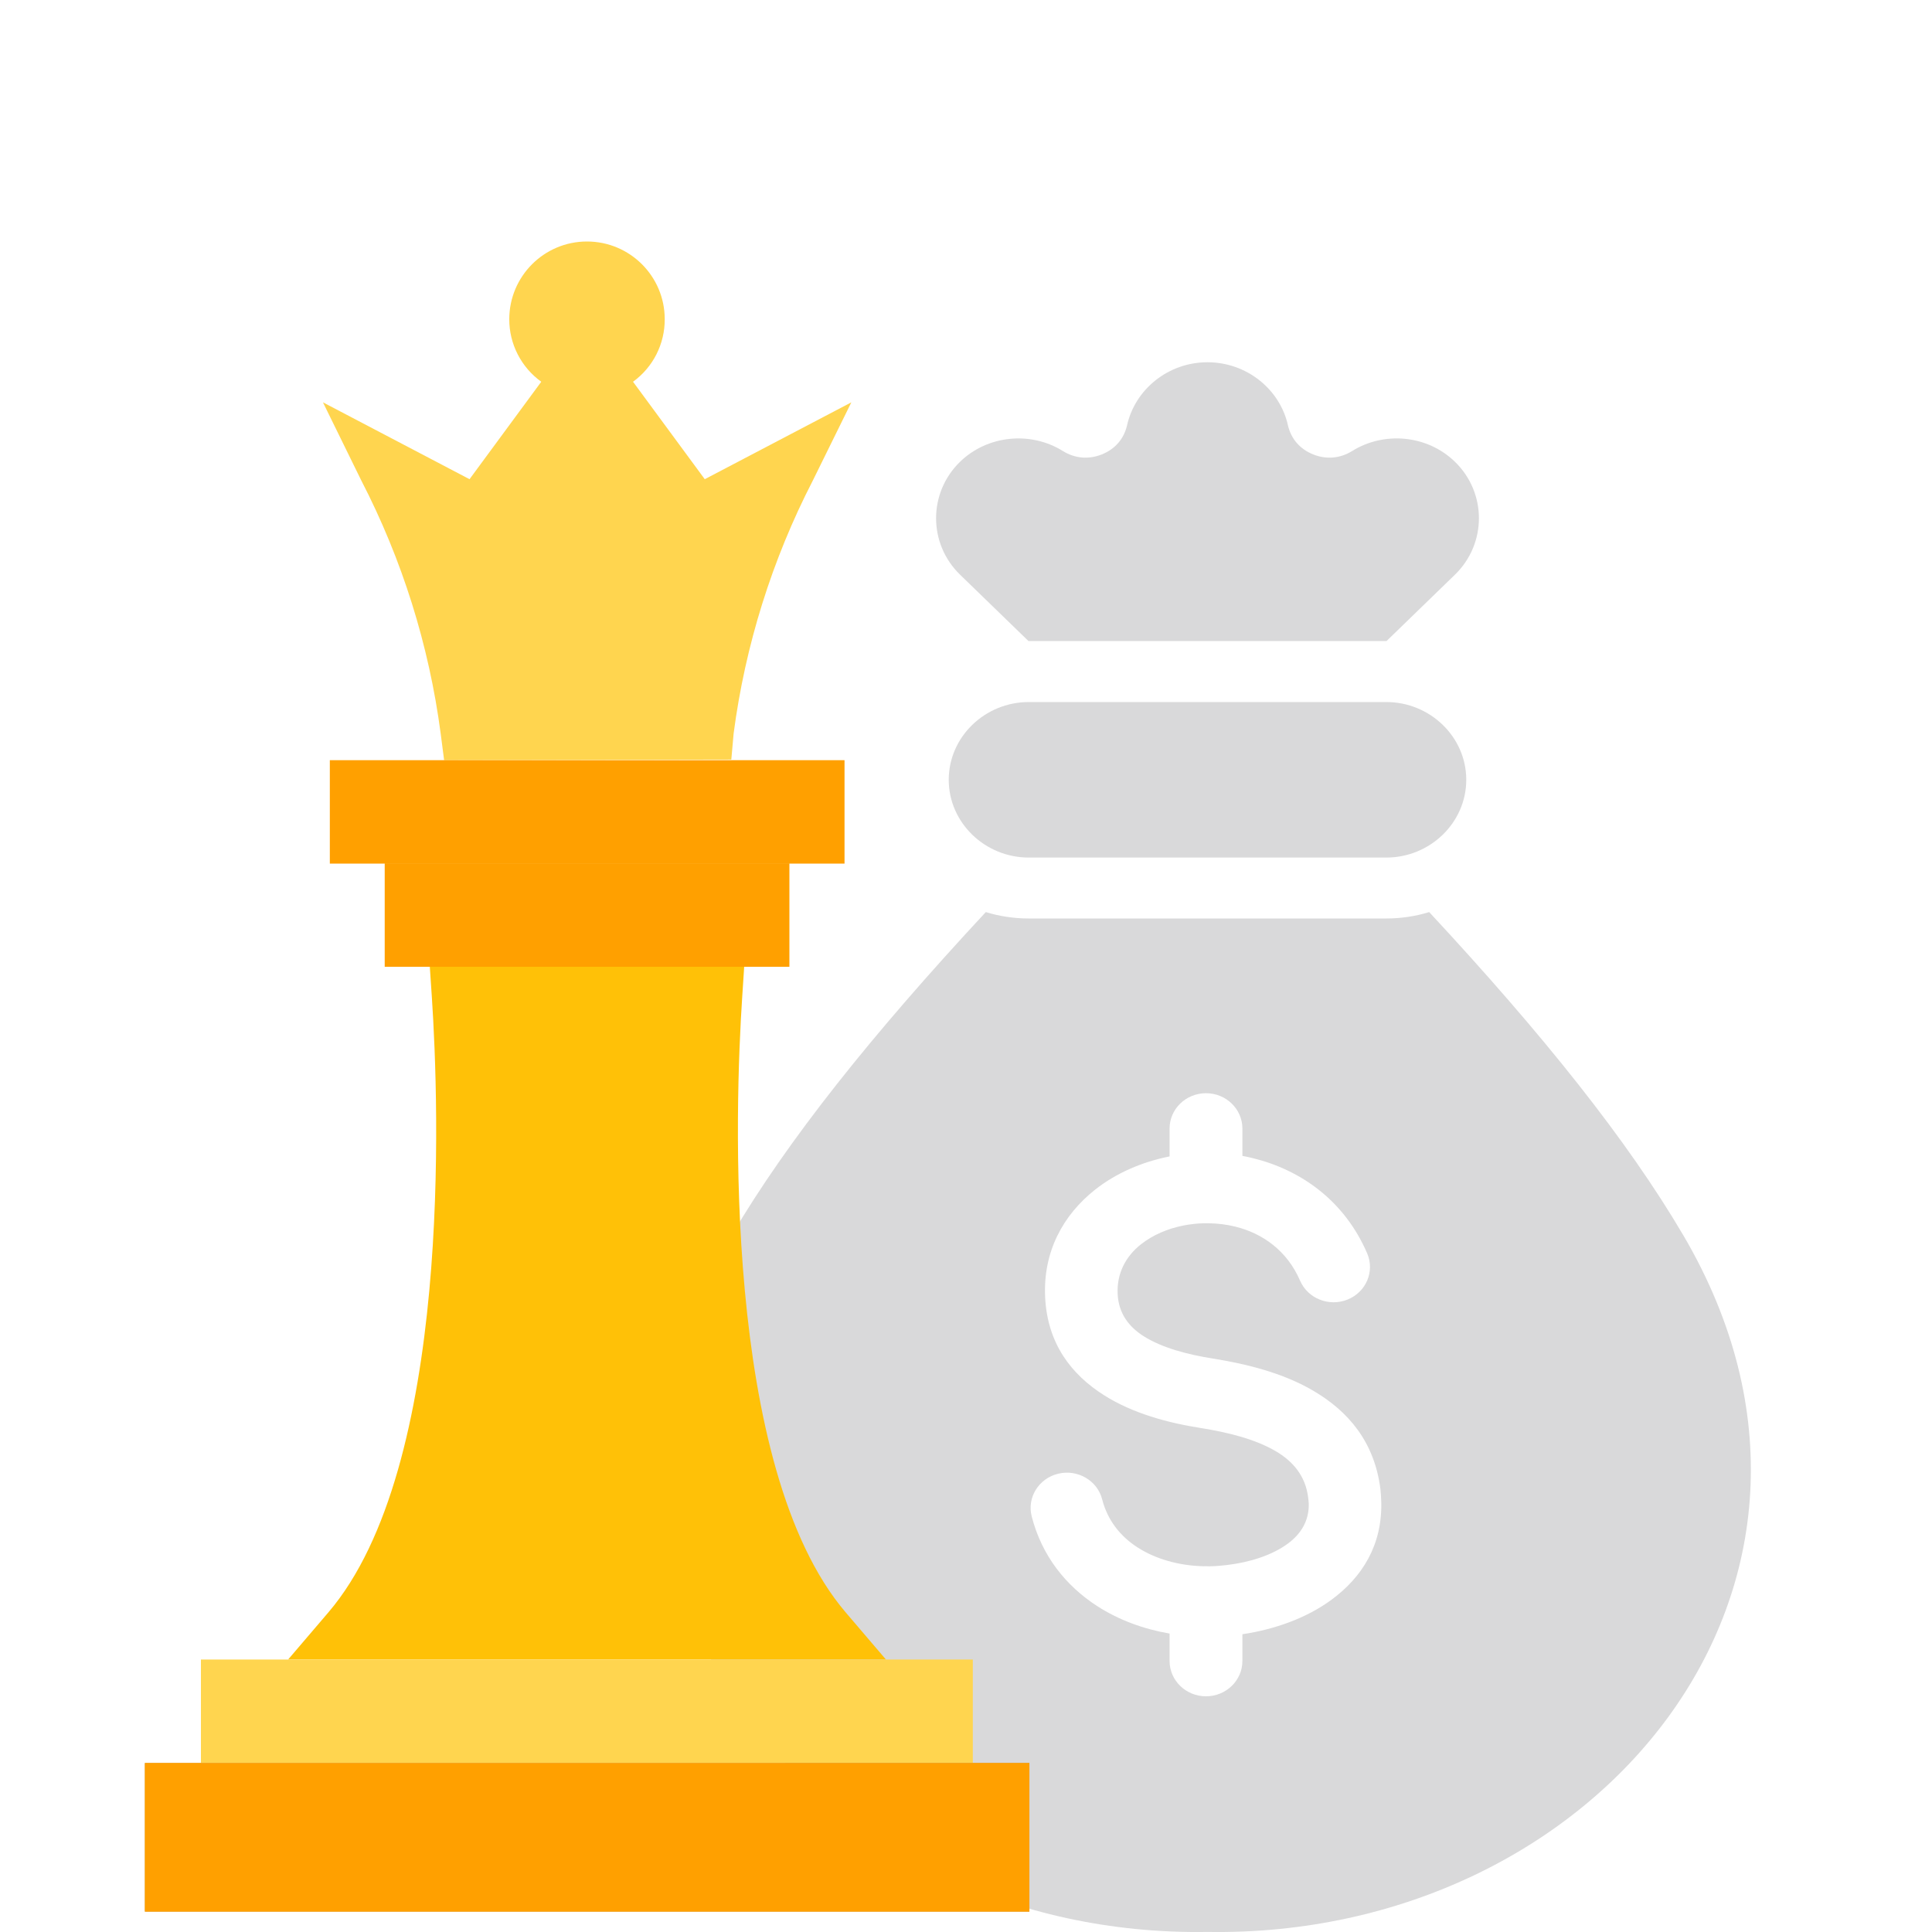 <?xml version="1.0" encoding="UTF-8"?> <svg xmlns="http://www.w3.org/2000/svg" width="32" height="32" viewBox="0 0 32 32" fill="none"><path fill-rule="evenodd" clip-rule="evenodd" d="M23.672 15.107C25.555 17.133 26.96 18.891 27.885 20.467C31.272 26.241 26.453 32.104 20 31.999C13.546 32.104 8.728 26.241 12.115 20.467C13.04 18.891 14.444 17.133 16.328 15.107C16.553 15.176 16.793 15.213 17.04 15.213H22.96C23.208 15.213 23.447 15.176 23.672 15.107ZM17.041 14.204C16.311 14.204 15.714 13.624 15.714 12.916C15.714 12.207 16.311 11.628 17.041 11.628H22.96C23.689 11.628 24.286 12.207 24.286 12.916C24.286 13.624 23.689 14.204 22.96 14.204H17.041ZM19.932 25.942C19.533 25.932 19.146 25.827 18.838 25.628C18.558 25.447 18.345 25.183 18.256 24.836C18.177 24.523 17.851 24.332 17.528 24.409C17.206 24.486 17.008 24.802 17.088 25.115C17.256 25.771 17.654 26.266 18.173 26.602C18.528 26.831 18.94 26.983 19.372 27.057V27.511C19.372 27.834 19.642 28.096 19.975 28.096C20.308 28.096 20.578 27.834 20.578 27.511V27.068C21.102 26.99 21.637 26.805 22.056 26.495C22.56 26.124 22.896 25.593 22.878 24.879C22.876 24.797 22.871 24.726 22.864 24.664C22.766 23.882 22.33 23.373 21.752 23.035C21.245 22.737 20.636 22.589 20.078 22.5C19.676 22.436 19.252 22.327 18.941 22.131C18.701 21.978 18.528 21.758 18.512 21.435C18.494 21.086 18.651 20.804 18.899 20.609C19.093 20.456 19.34 20.349 19.608 20.297C19.716 20.276 19.827 20.264 19.939 20.261C19.951 20.262 19.963 20.262 19.975 20.262C19.989 20.262 20.004 20.262 20.018 20.261C20.166 20.263 20.316 20.281 20.461 20.317C20.91 20.427 21.318 20.714 21.533 21.211C21.661 21.509 22.015 21.649 22.322 21.524C22.629 21.399 22.773 21.056 22.644 20.758C22.266 19.883 21.545 19.378 20.753 19.183C20.695 19.169 20.637 19.156 20.578 19.145V18.692C20.578 18.369 20.308 18.107 19.975 18.107C19.642 18.107 19.372 18.369 19.372 18.692V19.154C18.915 19.244 18.486 19.431 18.14 19.703C17.609 20.123 17.273 20.731 17.311 21.49C17.349 22.252 17.741 22.764 18.286 23.109C18.762 23.411 19.346 23.567 19.885 23.652C20.317 23.721 20.779 23.83 21.13 24.036C21.411 24.201 21.622 24.441 21.667 24.801C21.673 24.849 21.676 24.884 21.677 24.907C21.684 25.193 21.543 25.411 21.331 25.567C21.065 25.763 20.693 25.878 20.32 25.922C20.218 25.934 20.13 25.941 20.055 25.942L20.026 25.943C20.009 25.942 19.992 25.941 19.975 25.941C19.96 25.941 19.946 25.941 19.932 25.942ZM17.035 10.618L15.902 9.519C15.372 9.005 15.372 8.162 15.902 7.648C16.353 7.21 17.067 7.136 17.604 7.47C17.803 7.594 18.032 7.614 18.251 7.526C18.47 7.438 18.617 7.267 18.668 7.043C18.801 6.449 19.349 6 20 6C20.639 6 21.196 6.437 21.332 7.043C21.383 7.267 21.53 7.438 21.749 7.526C21.968 7.614 22.197 7.594 22.396 7.47C22.923 7.142 23.637 7.201 24.098 7.648C24.628 8.162 24.628 9.005 24.098 9.519L22.965 10.618L22.96 10.618H17.04L17.035 10.618Z" fill="#D9D9DA"></path><path d="M6.372 14.299H13.075V16.013H6.372V14.299Z" fill="#FFA000"></path><path d="M7.356 12.591L7.299 12.15C7.106 10.687 6.661 9.268 5.983 7.956L5.349 6.664L7.777 7.937L8.965 6.323C8.632 6.083 8.434 5.697 8.435 5.287C8.436 4.575 9.013 3.999 9.724 4C10.434 4.001 11.01 4.576 11.01 5.287C11.012 5.697 10.817 6.082 10.485 6.323L11.673 7.937L14.101 6.664L13.462 7.961C12.787 9.271 12.343 10.689 12.151 12.15L12.113 12.581L7.356 12.591Z" fill="#FFD54F"></path><path d="M4.772 27.487L5.439 26.706C7.493 24.302 7.271 18.299 7.153 16.519L7.119 16.013H12.326L12.293 16.519C12.175 18.299 11.957 24.302 14.007 26.706L14.674 27.487H4.772Z" fill="#FFC107"></path><path d="M5.463 12.591H13.988V14.304H5.463V12.591Z" fill="#FFA000"></path><path d="M3.328 27.487H16.113V29.201H3.328V27.487Z" fill="#FFD54F"></path><path d="M2.4 29.201H17.05V31.662H2.4V29.201Z" fill="#CC9640"></path><path d="M2.4 29.201H17.05V31.662H2.4V29.201Z" fill="#FFA000"></path></svg> 
